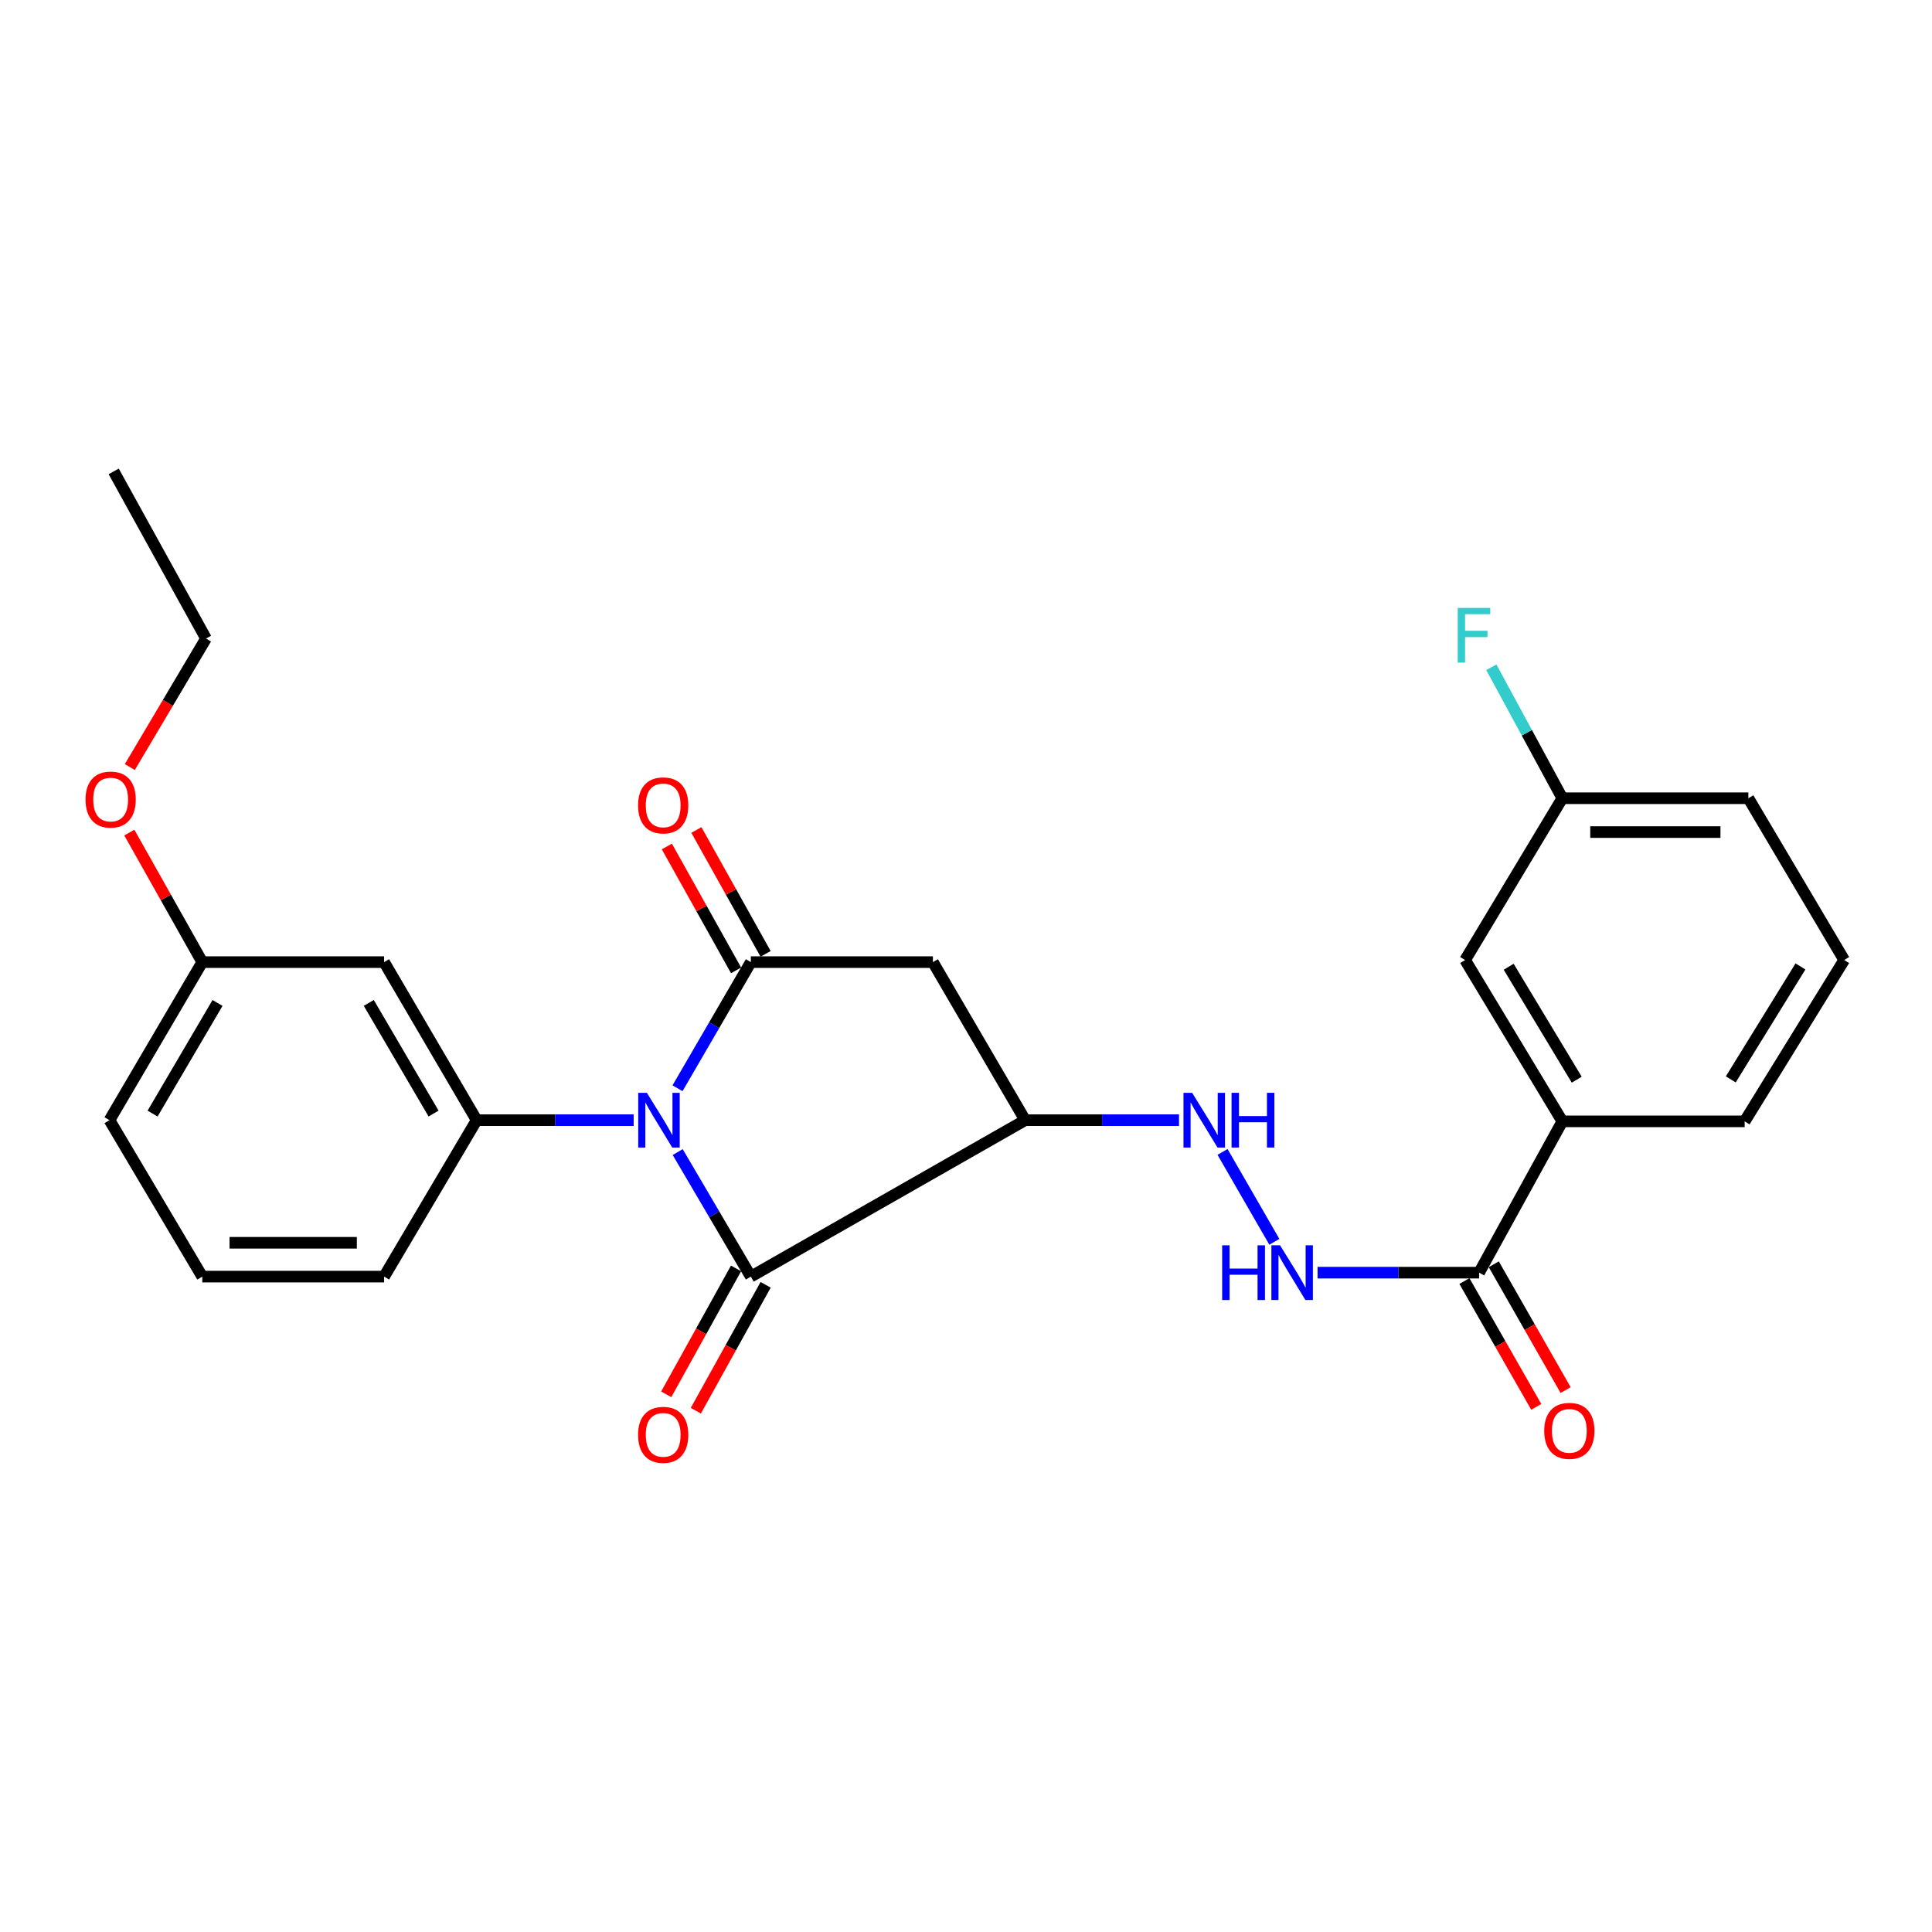 <?xml version='1.0' encoding='iso-8859-1'?>
<svg version='1.1' baseProfile='full'
              xmlns='http://www.w3.org/2000/svg'
                      xmlns:rdkit='http://www.rdkit.org/xml'
                      xmlns:xlink='http://www.w3.org/1999/xlink'
                  xml:space='preserve'
width='1000px' height='1000px' viewBox='0 0 1000 1000'>
<!-- END OF HEADER -->
<rect style='opacity:1.0;fill:#FFFFFF;stroke:none' width='1000' height='1000' x='0' y='0'> </rect>
<path class='bond-0' d='M 350.688,563.275 L 369.661,530.633' style='fill:none;fill-rule:evenodd;stroke:#0000FF;stroke-width:6px;stroke-linecap:butt;stroke-linejoin:miter;stroke-opacity:1' />
<path class='bond-0' d='M 369.661,530.633 L 388.633,497.992' style='fill:none;fill-rule:evenodd;stroke:#000000;stroke-width:6px;stroke-linecap:butt;stroke-linejoin:miter;stroke-opacity:1' />
<path class='bond-1' d='M 350.777,596.308 L 369.705,628.541' style='fill:none;fill-rule:evenodd;stroke:#0000FF;stroke-width:6px;stroke-linecap:butt;stroke-linejoin:miter;stroke-opacity:1' />
<path class='bond-1' d='M 369.705,628.541 L 388.633,660.773' style='fill:none;fill-rule:evenodd;stroke:#000000;stroke-width:6px;stroke-linecap:butt;stroke-linejoin:miter;stroke-opacity:1' />
<path class='bond-4' d='M 327.984,579.801 L 287.348,579.801' style='fill:none;fill-rule:evenodd;stroke:#0000FF;stroke-width:6px;stroke-linecap:butt;stroke-linejoin:miter;stroke-opacity:1' />
<path class='bond-4' d='M 287.348,579.801 L 246.713,579.801' style='fill:none;fill-rule:evenodd;stroke:#000000;stroke-width:6px;stroke-linecap:butt;stroke-linejoin:miter;stroke-opacity:1' />
<path class='bond-3' d='M 388.633,497.992 L 482.868,497.992' style='fill:none;fill-rule:evenodd;stroke:#000000;stroke-width:6px;stroke-linecap:butt;stroke-linejoin:miter;stroke-opacity:1' />
<path class='bond-10' d='M 396.278,493.72 L 378.366,461.66' style='fill:none;fill-rule:evenodd;stroke:#000000;stroke-width:6px;stroke-linecap:butt;stroke-linejoin:miter;stroke-opacity:1' />
<path class='bond-10' d='M 378.366,461.66 L 360.453,429.6' style='fill:none;fill-rule:evenodd;stroke:#FF0000;stroke-width:6px;stroke-linecap:butt;stroke-linejoin:miter;stroke-opacity:1' />
<path class='bond-10' d='M 380.989,502.263 L 363.076,470.202' style='fill:none;fill-rule:evenodd;stroke:#000000;stroke-width:6px;stroke-linecap:butt;stroke-linejoin:miter;stroke-opacity:1' />
<path class='bond-10' d='M 363.076,470.202 L 345.164,438.142' style='fill:none;fill-rule:evenodd;stroke:#FF0000;stroke-width:6px;stroke-linecap:butt;stroke-linejoin:miter;stroke-opacity:1' />
<path class='bond-2' d='M 388.633,660.773 L 530.632,579.801' style='fill:none;fill-rule:evenodd;stroke:#000000;stroke-width:6px;stroke-linecap:butt;stroke-linejoin:miter;stroke-opacity:1' />
<path class='bond-11' d='M 380.975,656.527 L 362.909,689.107' style='fill:none;fill-rule:evenodd;stroke:#000000;stroke-width:6px;stroke-linecap:butt;stroke-linejoin:miter;stroke-opacity:1' />
<path class='bond-11' d='M 362.909,689.107 L 344.842,721.687' style='fill:none;fill-rule:evenodd;stroke:#FF0000;stroke-width:6px;stroke-linecap:butt;stroke-linejoin:miter;stroke-opacity:1' />
<path class='bond-11' d='M 396.292,665.02 L 378.225,697.6' style='fill:none;fill-rule:evenodd;stroke:#000000;stroke-width:6px;stroke-linecap:butt;stroke-linejoin:miter;stroke-opacity:1' />
<path class='bond-11' d='M 378.225,697.6 L 360.159,730.18' style='fill:none;fill-rule:evenodd;stroke:#FF0000;stroke-width:6px;stroke-linecap:butt;stroke-linejoin:miter;stroke-opacity:1' />
<path class='bond-6' d='M 530.632,579.801 L 570.442,579.801' style='fill:none;fill-rule:evenodd;stroke:#000000;stroke-width:6px;stroke-linecap:butt;stroke-linejoin:miter;stroke-opacity:1' />
<path class='bond-6' d='M 570.442,579.801 L 610.253,579.801' style='fill:none;fill-rule:evenodd;stroke:#0000FF;stroke-width:6px;stroke-linecap:butt;stroke-linejoin:miter;stroke-opacity:1' />
<path class='bond-26' d='M 530.632,579.801 L 482.868,497.992' style='fill:none;fill-rule:evenodd;stroke:#000000;stroke-width:6px;stroke-linecap:butt;stroke-linejoin:miter;stroke-opacity:1' />
<path class='bond-8' d='M 246.713,579.801 L 198.812,497.992' style='fill:none;fill-rule:evenodd;stroke:#000000;stroke-width:6px;stroke-linecap:butt;stroke-linejoin:miter;stroke-opacity:1' />
<path class='bond-8' d='M 224.414,576.379 L 190.883,519.112' style='fill:none;fill-rule:evenodd;stroke:#000000;stroke-width:6px;stroke-linecap:butt;stroke-linejoin:miter;stroke-opacity:1' />
<path class='bond-16' d='M 246.713,579.801 L 198.812,660.773' style='fill:none;fill-rule:evenodd;stroke:#000000;stroke-width:6px;stroke-linecap:butt;stroke-linejoin:miter;stroke-opacity:1' />
<path class='bond-5' d='M 765.581,658.73 L 723.773,658.73' style='fill:none;fill-rule:evenodd;stroke:#000000;stroke-width:6px;stroke-linecap:butt;stroke-linejoin:miter;stroke-opacity:1' />
<path class='bond-5' d='M 723.773,658.73 L 681.966,658.73' style='fill:none;fill-rule:evenodd;stroke:#0000FF;stroke-width:6px;stroke-linecap:butt;stroke-linejoin:miter;stroke-opacity:1' />
<path class='bond-9' d='M 765.581,658.73 L 808.665,580.414' style='fill:none;fill-rule:evenodd;stroke:#000000;stroke-width:6px;stroke-linecap:butt;stroke-linejoin:miter;stroke-opacity:1' />
<path class='bond-12' d='M 757.976,663.072 L 776.567,695.634' style='fill:none;fill-rule:evenodd;stroke:#000000;stroke-width:6px;stroke-linecap:butt;stroke-linejoin:miter;stroke-opacity:1' />
<path class='bond-12' d='M 776.567,695.634 L 795.159,728.197' style='fill:none;fill-rule:evenodd;stroke:#FF0000;stroke-width:6px;stroke-linecap:butt;stroke-linejoin:miter;stroke-opacity:1' />
<path class='bond-12' d='M 773.185,654.388 L 791.777,686.95' style='fill:none;fill-rule:evenodd;stroke:#000000;stroke-width:6px;stroke-linecap:butt;stroke-linejoin:miter;stroke-opacity:1' />
<path class='bond-12' d='M 791.777,686.95 L 810.368,719.513' style='fill:none;fill-rule:evenodd;stroke:#FF0000;stroke-width:6px;stroke-linecap:butt;stroke-linejoin:miter;stroke-opacity:1' />
<path class='bond-7' d='M 632.785,596.238 L 659.605,642.767' style='fill:none;fill-rule:evenodd;stroke:#0000FF;stroke-width:6px;stroke-linecap:butt;stroke-linejoin:miter;stroke-opacity:1' />
<path class='bond-14' d='M 198.812,497.992 L 104.695,497.992' style='fill:none;fill-rule:evenodd;stroke:#000000;stroke-width:6px;stroke-linecap:butt;stroke-linejoin:miter;stroke-opacity:1' />
<path class='bond-13' d='M 808.665,580.414 L 758.341,496.902' style='fill:none;fill-rule:evenodd;stroke:#000000;stroke-width:6px;stroke-linecap:butt;stroke-linejoin:miter;stroke-opacity:1' />
<path class='bond-13' d='M 816.117,558.848 L 780.891,500.389' style='fill:none;fill-rule:evenodd;stroke:#000000;stroke-width:6px;stroke-linecap:butt;stroke-linejoin:miter;stroke-opacity:1' />
<path class='bond-19' d='M 808.665,580.414 L 903.025,580.414' style='fill:none;fill-rule:evenodd;stroke:#000000;stroke-width:6px;stroke-linecap:butt;stroke-linejoin:miter;stroke-opacity:1' />
<path class='bond-15' d='M 758.341,496.902 L 808.665,413.166' style='fill:none;fill-rule:evenodd;stroke:#000000;stroke-width:6px;stroke-linecap:butt;stroke-linejoin:miter;stroke-opacity:1' />
<path class='bond-18' d='M 104.695,497.992 L 85.819,464.469' style='fill:none;fill-rule:evenodd;stroke:#000000;stroke-width:6px;stroke-linecap:butt;stroke-linejoin:miter;stroke-opacity:1' />
<path class='bond-18' d='M 85.819,464.469 L 66.942,430.946' style='fill:none;fill-rule:evenodd;stroke:#FF0000;stroke-width:6px;stroke-linecap:butt;stroke-linejoin:miter;stroke-opacity:1' />
<path class='bond-27' d='M 104.695,497.992 L 56.668,579.801' style='fill:none;fill-rule:evenodd;stroke:#000000;stroke-width:6px;stroke-linecap:butt;stroke-linejoin:miter;stroke-opacity:1' />
<path class='bond-27' d='M 112.594,519.13 L 78.975,576.396' style='fill:none;fill-rule:evenodd;stroke:#000000;stroke-width:6px;stroke-linecap:butt;stroke-linejoin:miter;stroke-opacity:1' />
<path class='bond-17' d='M 808.665,413.166 L 790.288,379.271' style='fill:none;fill-rule:evenodd;stroke:#000000;stroke-width:6px;stroke-linecap:butt;stroke-linejoin:miter;stroke-opacity:1' />
<path class='bond-17' d='M 790.288,379.271 L 771.911,345.376' style='fill:none;fill-rule:evenodd;stroke:#33CCCC;stroke-width:6px;stroke-linecap:butt;stroke-linejoin:miter;stroke-opacity:1' />
<path class='bond-28' d='M 808.665,413.166 L 904.952,413.166' style='fill:none;fill-rule:evenodd;stroke:#000000;stroke-width:6px;stroke-linecap:butt;stroke-linejoin:miter;stroke-opacity:1' />
<path class='bond-28' d='M 823.108,430.68 L 890.509,430.68' style='fill:none;fill-rule:evenodd;stroke:#000000;stroke-width:6px;stroke-linecap:butt;stroke-linejoin:miter;stroke-opacity:1' />
<path class='bond-20' d='M 198.812,660.773 L 104.695,660.773' style='fill:none;fill-rule:evenodd;stroke:#000000;stroke-width:6px;stroke-linecap:butt;stroke-linejoin:miter;stroke-opacity:1' />
<path class='bond-20' d='M 184.694,643.259 L 118.812,643.259' style='fill:none;fill-rule:evenodd;stroke:#000000;stroke-width:6px;stroke-linecap:butt;stroke-linejoin:miter;stroke-opacity:1' />
<path class='bond-24' d='M 67.195,397.029 L 86.913,363.77' style='fill:none;fill-rule:evenodd;stroke:#FF0000;stroke-width:6px;stroke-linecap:butt;stroke-linejoin:miter;stroke-opacity:1' />
<path class='bond-24' d='M 86.913,363.77 L 106.631,330.51' style='fill:none;fill-rule:evenodd;stroke:#000000;stroke-width:6px;stroke-linecap:butt;stroke-linejoin:miter;stroke-opacity:1' />
<path class='bond-21' d='M 903.025,580.414 L 954.545,496.902' style='fill:none;fill-rule:evenodd;stroke:#000000;stroke-width:6px;stroke-linecap:butt;stroke-linejoin:miter;stroke-opacity:1' />
<path class='bond-21' d='M 895.848,558.691 L 931.912,500.233' style='fill:none;fill-rule:evenodd;stroke:#000000;stroke-width:6px;stroke-linecap:butt;stroke-linejoin:miter;stroke-opacity:1' />
<path class='bond-22' d='M 104.695,660.773 L 56.668,579.801' style='fill:none;fill-rule:evenodd;stroke:#000000;stroke-width:6px;stroke-linecap:butt;stroke-linejoin:miter;stroke-opacity:1' />
<path class='bond-23' d='M 954.545,496.902 L 904.952,413.166' style='fill:none;fill-rule:evenodd;stroke:#000000;stroke-width:6px;stroke-linecap:butt;stroke-linejoin:miter;stroke-opacity:1' />
<path class='bond-25' d='M 106.631,330.51 L 58.847,243.992' style='fill:none;fill-rule:evenodd;stroke:#000000;stroke-width:6px;stroke-linecap:butt;stroke-linejoin:miter;stroke-opacity:1' />
<path  class='atom-0' d='M 334.823 565.641
L 344.103 580.641
Q 345.023 582.121, 346.503 584.801
Q 347.983 587.481, 348.063 587.641
L 348.063 565.641
L 351.823 565.641
L 351.823 593.961
L 347.943 593.961
L 337.983 577.561
Q 336.823 575.641, 335.583 573.441
Q 334.383 571.241, 334.023 570.561
L 334.023 593.961
L 330.343 593.961
L 330.343 565.641
L 334.823 565.641
' fill='#0000FF'/>
<path  class='atom-7' d='M 617.049 565.641
L 626.329 580.641
Q 627.249 582.121, 628.729 584.801
Q 630.209 587.481, 630.289 587.641
L 630.289 565.641
L 634.049 565.641
L 634.049 593.961
L 630.169 593.961
L 620.209 577.561
Q 619.049 575.641, 617.809 573.441
Q 616.609 571.241, 616.249 570.561
L 616.249 593.961
L 612.569 593.961
L 612.569 565.641
L 617.049 565.641
' fill='#0000FF'/>
<path  class='atom-7' d='M 637.449 565.641
L 641.289 565.641
L 641.289 577.681
L 655.769 577.681
L 655.769 565.641
L 659.609 565.641
L 659.609 593.961
L 655.769 593.961
L 655.769 580.881
L 641.289 580.881
L 641.289 593.961
L 637.449 593.961
L 637.449 565.641
' fill='#0000FF'/>
<path  class='atom-8' d='M 632.587 644.57
L 636.427 644.57
L 636.427 656.61
L 650.907 656.61
L 650.907 644.57
L 654.747 644.57
L 654.747 672.89
L 650.907 672.89
L 650.907 659.81
L 636.427 659.81
L 636.427 672.89
L 632.587 672.89
L 632.587 644.57
' fill='#0000FF'/>
<path  class='atom-8' d='M 662.547 644.57
L 671.827 659.57
Q 672.747 661.05, 674.227 663.73
Q 675.707 666.41, 675.787 666.57
L 675.787 644.57
L 679.547 644.57
L 679.547 672.89
L 675.667 672.89
L 665.707 656.49
Q 664.547 654.57, 663.307 652.37
Q 662.107 650.17, 661.747 649.49
L 661.747 672.89
L 658.067 672.89
L 658.067 644.57
L 662.547 644.57
' fill='#0000FF'/>
<path  class='atom-11' d='M 330.263 416.866
Q 330.263 410.066, 333.623 406.266
Q 336.983 402.466, 343.263 402.466
Q 349.543 402.466, 352.903 406.266
Q 356.263 410.066, 356.263 416.866
Q 356.263 423.746, 352.863 427.666
Q 349.463 431.546, 343.263 431.546
Q 337.023 431.546, 333.623 427.666
Q 330.263 423.786, 330.263 416.866
M 343.263 428.346
Q 347.583 428.346, 349.903 425.466
Q 352.263 422.546, 352.263 416.866
Q 352.263 411.306, 349.903 408.506
Q 347.583 405.666, 343.263 405.666
Q 338.943 405.666, 336.583 408.466
Q 334.263 411.266, 334.263 416.866
Q 334.263 422.586, 336.583 425.466
Q 338.943 428.346, 343.263 428.346
' fill='#FF0000'/>
<path  class='atom-12' d='M 330.263 742.672
Q 330.263 735.872, 333.623 732.072
Q 336.983 728.272, 343.263 728.272
Q 349.543 728.272, 352.903 732.072
Q 356.263 735.872, 356.263 742.672
Q 356.263 749.552, 352.863 753.472
Q 349.463 757.352, 343.263 757.352
Q 337.023 757.352, 333.623 753.472
Q 330.263 749.592, 330.263 742.672
M 343.263 754.152
Q 347.583 754.152, 349.903 751.272
Q 352.263 748.352, 352.263 742.672
Q 352.263 737.112, 349.903 734.312
Q 347.583 731.472, 343.263 731.472
Q 338.943 731.472, 336.583 734.272
Q 334.263 737.072, 334.263 742.672
Q 334.263 748.392, 336.583 751.272
Q 338.943 754.152, 343.263 754.152
' fill='#FF0000'/>
<path  class='atom-13' d='M 799.284 740.609
Q 799.284 733.809, 802.644 730.009
Q 806.004 726.209, 812.284 726.209
Q 818.564 726.209, 821.924 730.009
Q 825.284 733.809, 825.284 740.609
Q 825.284 747.489, 821.884 751.409
Q 818.484 755.289, 812.284 755.289
Q 806.044 755.289, 802.644 751.409
Q 799.284 747.529, 799.284 740.609
M 812.284 752.089
Q 816.604 752.089, 818.924 749.209
Q 821.284 746.289, 821.284 740.609
Q 821.284 735.049, 818.924 732.249
Q 816.604 729.409, 812.284 729.409
Q 807.964 729.409, 805.604 732.209
Q 803.284 735.009, 803.284 740.609
Q 803.284 746.329, 805.604 749.209
Q 807.964 752.089, 812.284 752.089
' fill='#FF0000'/>
<path  class='atom-18' d='M 754.514 314.657
L 771.354 314.657
L 771.354 317.897
L 758.314 317.897
L 758.314 326.497
L 769.914 326.497
L 769.914 329.777
L 758.314 329.777
L 758.314 342.977
L 754.514 342.977
L 754.514 314.657
' fill='#33CCCC'/>
<path  class='atom-19' d='M 44.271 413.849
Q 44.271 407.049, 47.631 403.249
Q 50.991 399.449, 57.271 399.449
Q 63.551 399.449, 66.911 403.249
Q 70.271 407.049, 70.271 413.849
Q 70.271 420.729, 66.871 424.649
Q 63.471 428.529, 57.271 428.529
Q 51.031 428.529, 47.631 424.649
Q 44.271 420.769, 44.271 413.849
M 57.271 425.329
Q 61.591 425.329, 63.911 422.449
Q 66.271 419.529, 66.271 413.849
Q 66.271 408.289, 63.911 405.489
Q 61.591 402.649, 57.271 402.649
Q 52.951 402.649, 50.591 405.449
Q 48.271 408.249, 48.271 413.849
Q 48.271 419.569, 50.591 422.449
Q 52.951 425.329, 57.271 425.329
' fill='#FF0000'/>
</svg>
